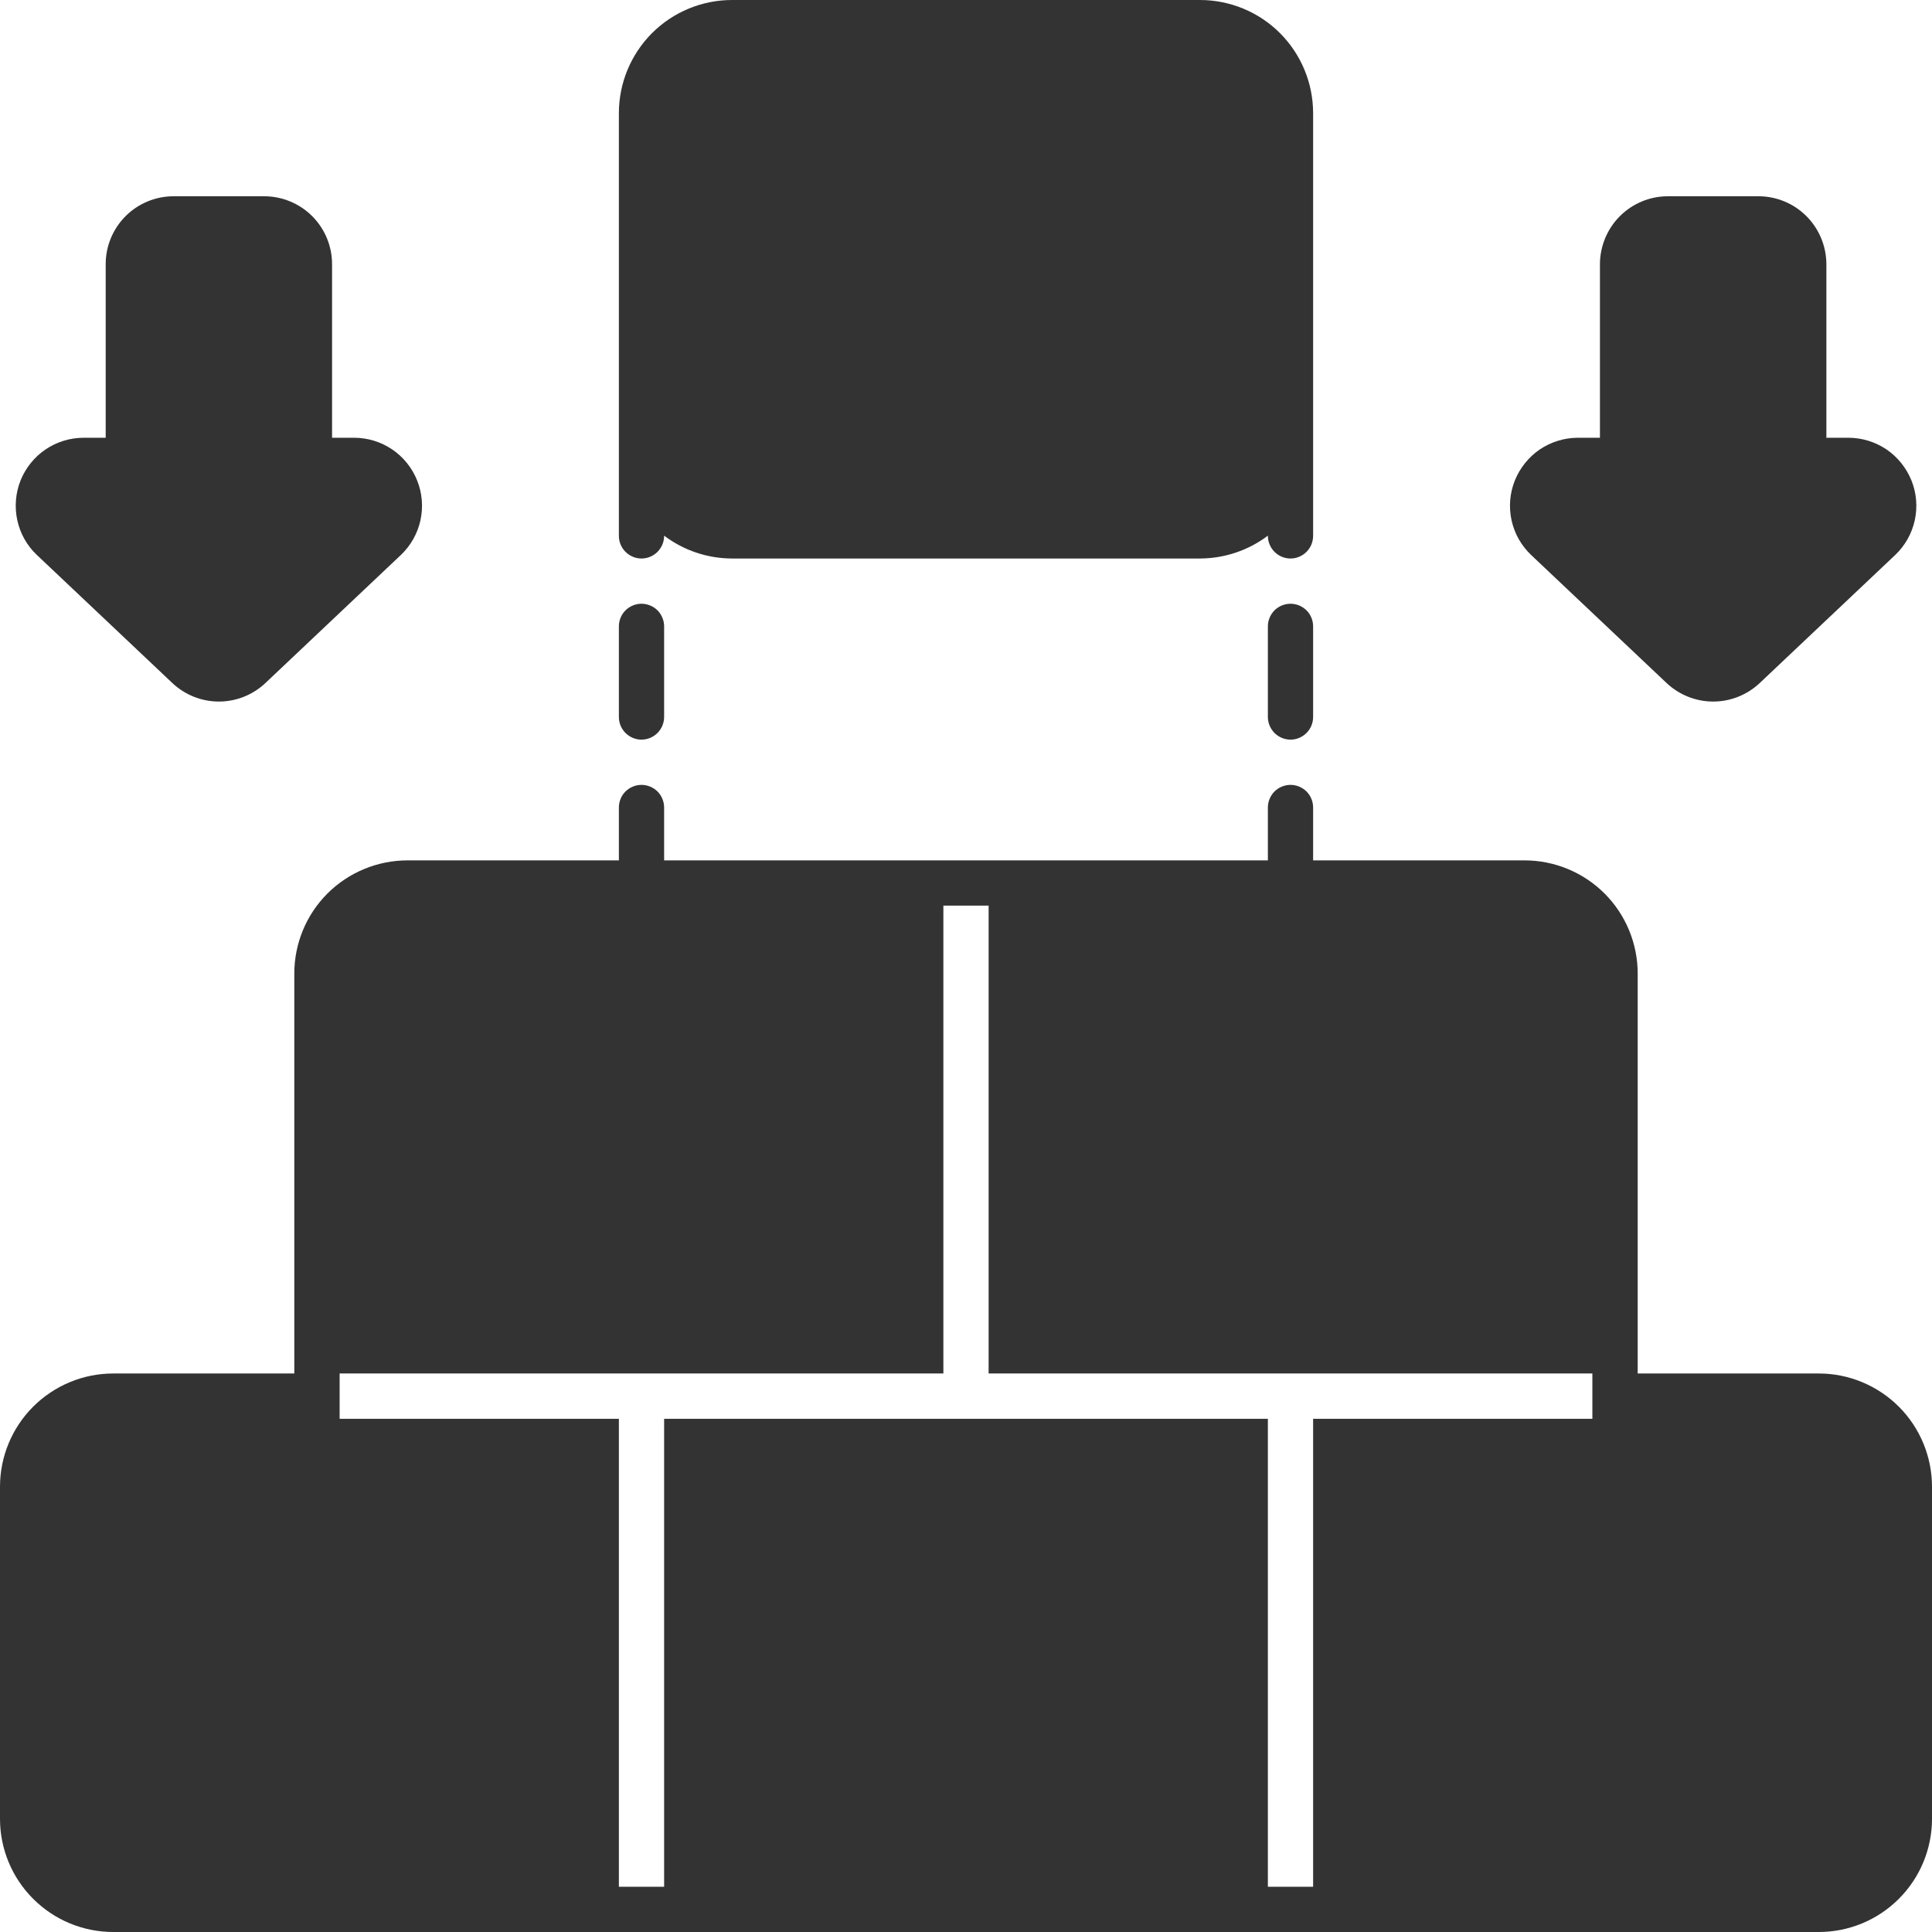 <?xml version="1.0" encoding="UTF-8"?>
<svg xmlns="http://www.w3.org/2000/svg" width="24" height="24" viewBox="0 0 24 24" fill="none">
  <g clip-path="url(#clip0_51_96950)">
    <path d="M7.969 6.938C8.043 6.938 8.115 6.908 8.168 6.855C8.22 6.802 8.25 6.731 8.25 6.656V6.654C8.493 6.838 8.789 6.937 9.094 6.938H14.906C15.211 6.937 15.507 6.838 15.75 6.654V6.656C15.75 6.731 15.78 6.802 15.832 6.855C15.885 6.908 15.957 6.938 16.031 6.938C16.106 6.938 16.177 6.908 16.23 6.855C16.283 6.802 16.312 6.731 16.312 6.656V1.406C16.312 1.033 16.164 0.676 15.901 0.412C15.637 0.148 15.279 0 14.906 0L9.094 0C8.721 0 8.363 0.148 8.099 0.412C7.836 0.676 7.688 1.033 7.688 1.406V6.656C7.688 6.731 7.717 6.802 7.77 6.855C7.823 6.908 7.894 6.938 7.969 6.938Z" fill="#333333"></path>
    <path d="M7.969 9.188C8.043 9.188 8.115 9.158 8.168 9.105C8.22 9.052 8.25 8.981 8.25 8.906V7.781C8.25 7.707 8.22 7.635 8.168 7.582C8.115 7.53 8.043 7.5 7.969 7.5C7.894 7.5 7.823 7.53 7.77 7.582C7.717 7.635 7.688 7.707 7.688 7.781V8.906C7.688 8.981 7.717 9.052 7.77 9.105C7.823 9.158 7.894 9.188 7.969 9.188Z" fill="#333333"></path>
    <path d="M16.031 7.5C15.957 7.5 15.885 7.53 15.832 7.582C15.78 7.635 15.75 7.707 15.75 7.781V8.906C15.75 8.981 15.78 9.052 15.832 9.105C15.885 9.158 15.957 9.188 16.031 9.188C16.106 9.188 16.177 9.158 16.23 9.105C16.283 9.052 16.312 8.981 16.312 8.906V7.781C16.312 7.707 16.283 7.635 16.23 7.582C16.177 7.53 16.106 7.5 16.031 7.5Z" fill="#333333"></path>
    <path d="M2.14 8.484C2.296 8.632 2.504 8.715 2.719 8.715C2.934 8.715 3.142 8.632 3.298 8.484L4.98 6.894C5.102 6.778 5.187 6.628 5.223 6.463C5.259 6.298 5.245 6.126 5.182 5.969C5.12 5.813 5.012 5.678 4.872 5.583C4.733 5.489 4.568 5.438 4.399 5.438H4.125V3.281C4.125 3.058 4.036 2.843 3.878 2.685C3.72 2.527 3.505 2.438 3.281 2.438H2.156C1.933 2.438 1.718 2.527 1.56 2.685C1.402 2.843 1.313 3.058 1.313 3.281V5.438H1.039C0.87 5.438 0.705 5.489 0.566 5.583C0.426 5.678 0.318 5.813 0.255 5.969C0.193 6.126 0.179 6.298 0.215 6.463C0.251 6.628 0.335 6.778 0.458 6.894L2.14 8.484Z" fill="#333333"></path>
    <path d="M20.702 8.484C20.859 8.632 21.066 8.715 21.282 8.715C21.497 8.715 21.704 8.632 21.861 8.484L23.543 6.894C23.665 6.778 23.75 6.628 23.786 6.463C23.822 6.298 23.808 6.126 23.745 5.969C23.682 5.813 23.574 5.678 23.435 5.583C23.295 5.489 23.13 5.438 22.962 5.438H22.688V3.281C22.687 3.058 22.598 2.843 22.44 2.685C22.282 2.527 22.068 2.438 21.844 2.438H20.719C20.495 2.438 20.281 2.527 20.123 2.685C19.965 2.843 19.876 3.058 19.875 3.281V5.438H19.602C19.433 5.438 19.268 5.489 19.128 5.583C18.989 5.678 18.881 5.813 18.818 5.969C18.755 6.126 18.741 6.298 18.777 6.463C18.813 6.628 18.898 6.778 19.02 6.894L20.702 8.484Z" fill="#333333"></path>
    <path d="M22.594 17.062H20.344V12.094C20.344 11.721 20.196 11.363 19.932 11.099C19.668 10.836 19.311 10.688 18.938 10.688H16.312V10.031C16.312 9.957 16.283 9.885 16.23 9.832C16.177 9.78 16.106 9.75 16.031 9.75C15.957 9.75 15.885 9.78 15.832 9.832C15.78 9.885 15.75 9.957 15.75 10.031V10.688H8.25V10.031C8.25 9.957 8.22 9.885 8.168 9.832C8.115 9.78 8.043 9.75 7.969 9.75C7.894 9.75 7.823 9.78 7.77 9.832C7.717 9.885 7.688 9.957 7.688 10.031V10.688H5.062C4.69 10.688 4.332 10.836 4.068 11.099C3.804 11.363 3.656 11.721 3.656 12.094V17.062H1.406C1.033 17.062 0.676 17.211 0.412 17.474C0.148 17.738 0 18.096 0 18.469L0 22.594C0 22.967 0.148 23.324 0.412 23.588C0.676 23.852 1.033 24 1.406 24H22.594C22.967 24 23.324 23.852 23.588 23.588C23.852 23.324 24 22.967 24 22.594V18.469C24 18.096 23.852 17.738 23.588 17.474C23.324 17.211 22.967 17.062 22.594 17.062ZM19.781 17.625H16.312V23.438H15.75V17.625H8.25V23.438H7.688V17.625H4.219V17.062H11.719V11.25H12.281V17.062H19.781V17.625Z" fill="#333333"></path>
  </g>
  <defs>
    <clipPath id="clip0_51_96950">
      <rect width="24" height="24" fill="white"></rect>
    </clipPath>
  </defs>
</svg>
